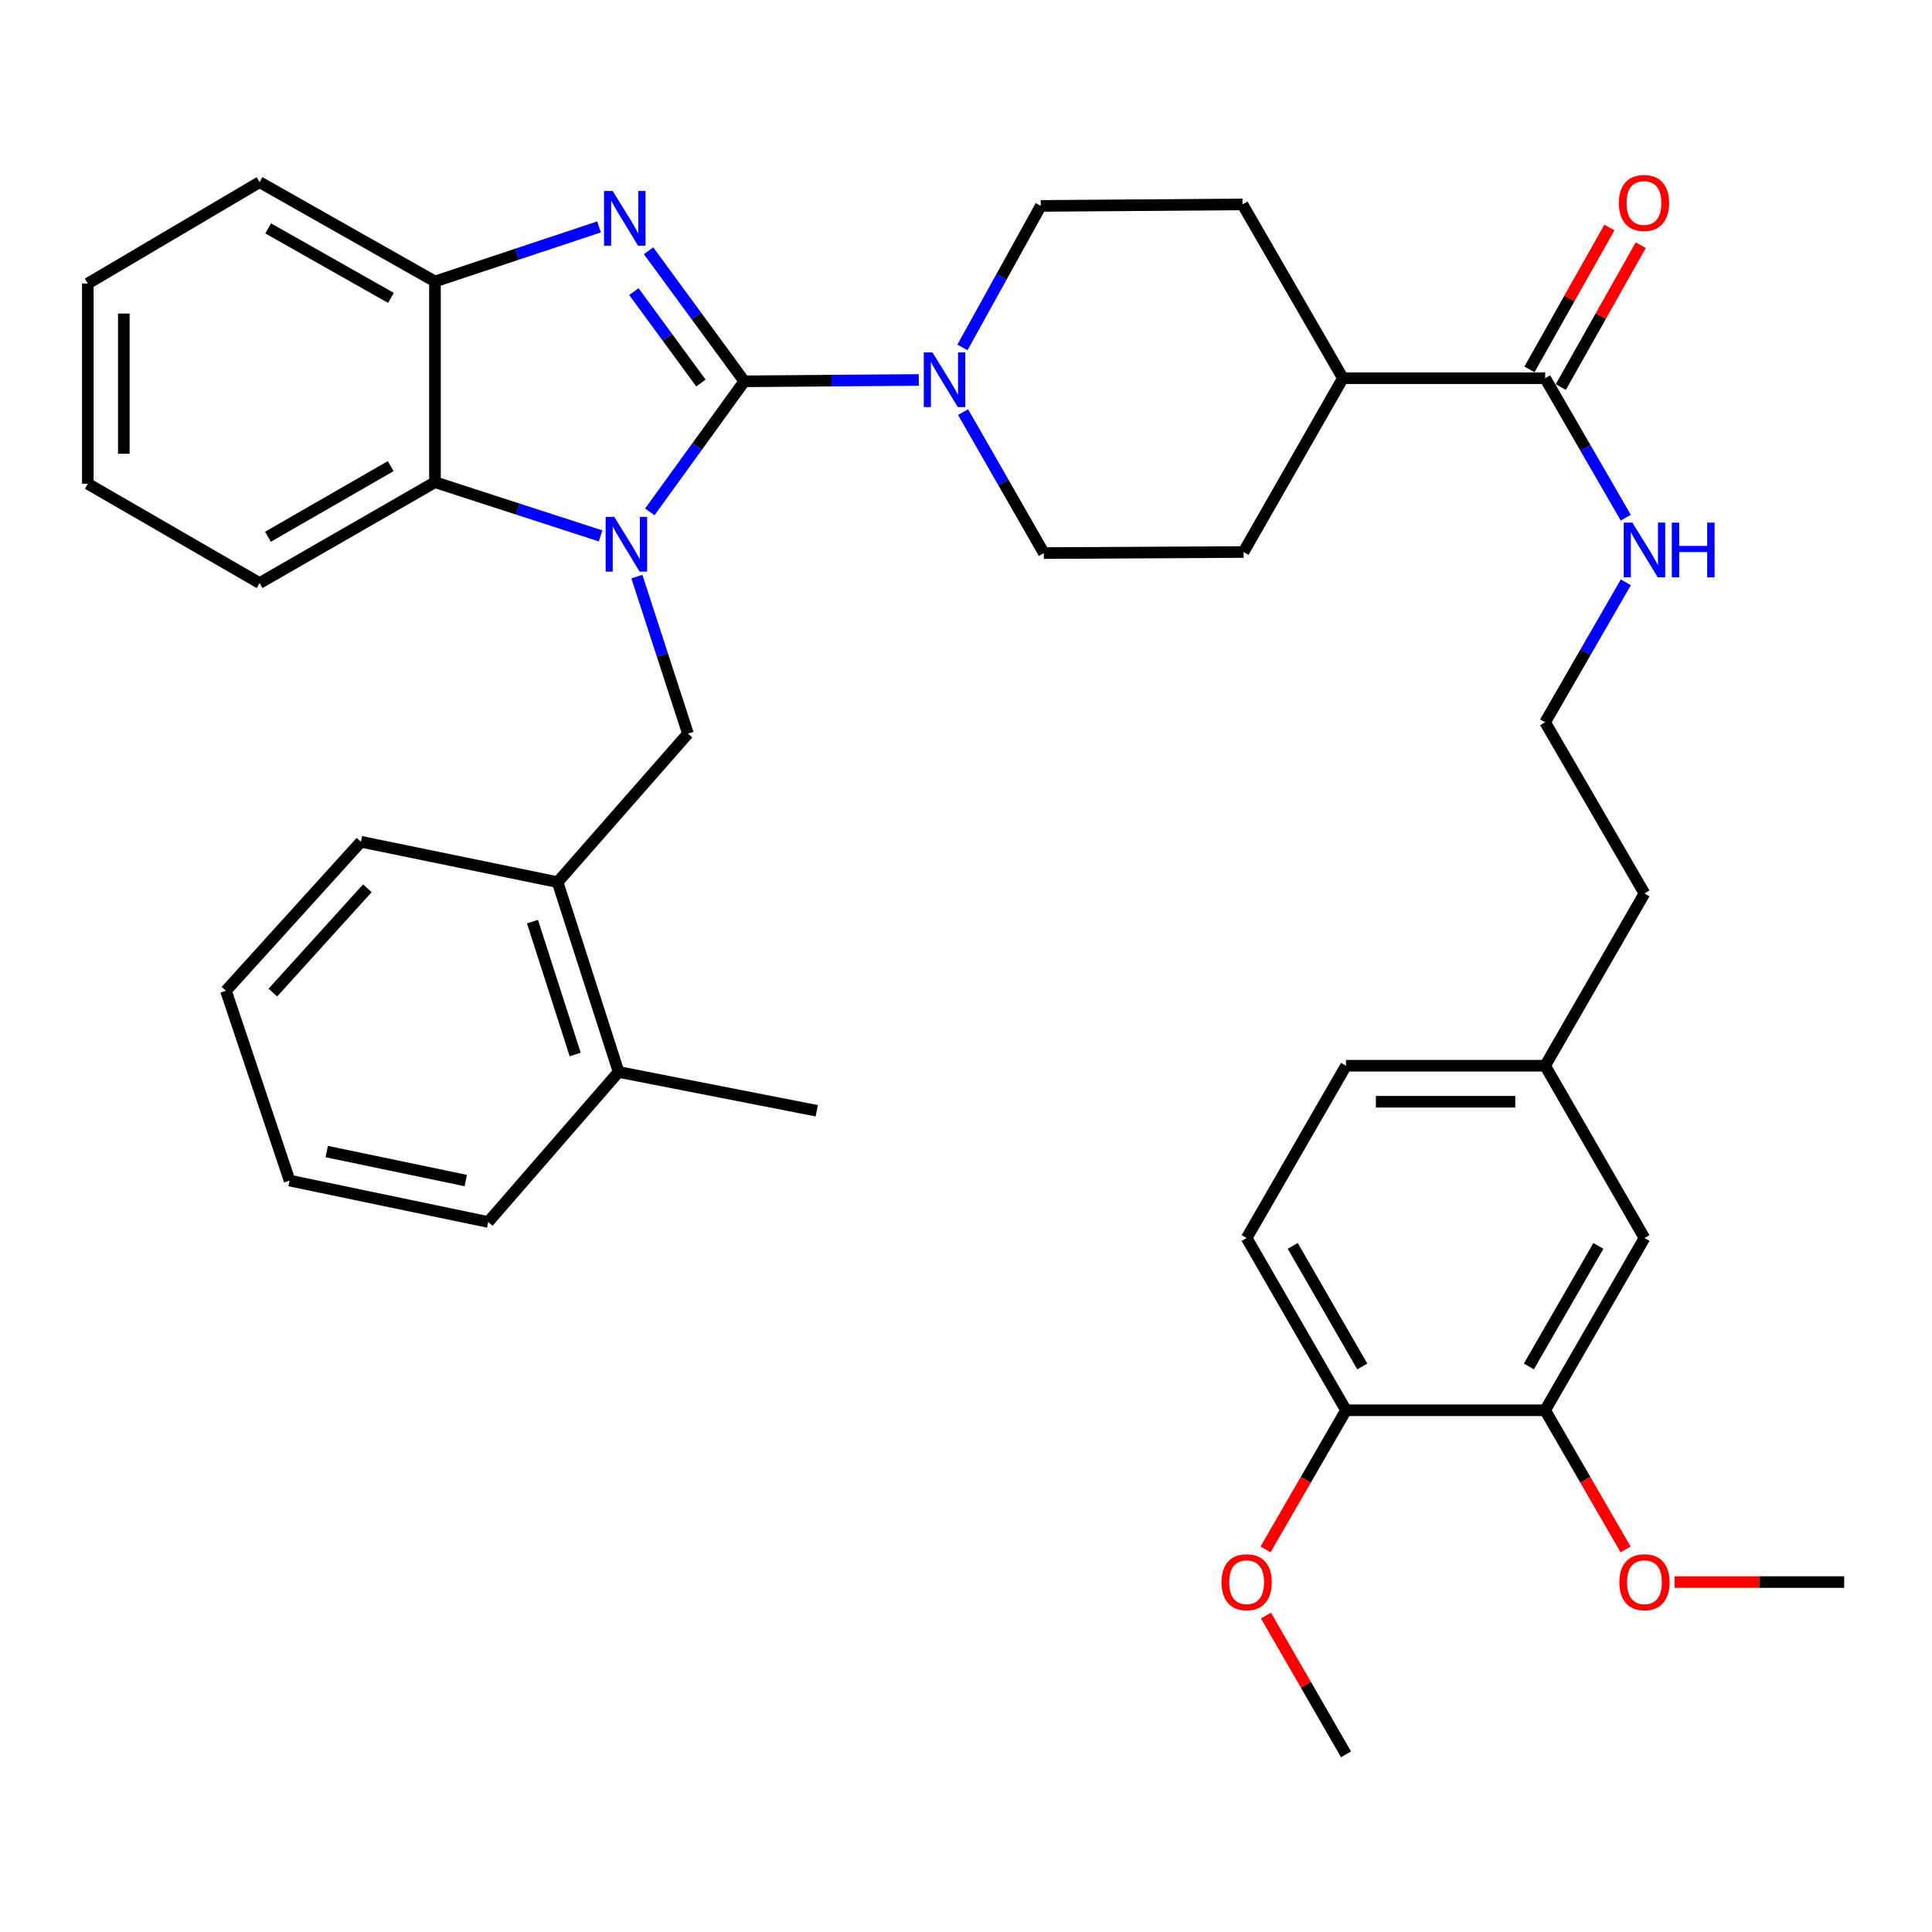 <?xml version='1.0' encoding='iso-8859-1'?>
<svg version='1.1' baseProfile='full'
              xmlns='http://www.w3.org/2000/svg'
                      xmlns:rdkit='http://www.rdkit.org/xml'
                      xmlns:xlink='http://www.w3.org/1999/xlink'
                  xml:space='preserve'
width='1000px' height='1000px' viewBox='0 0 1000 1000'>
<!-- END OF HEADER -->
<rect style='opacity:1.0;fill:#FFFFFF;stroke:none' width='1000' height='1000' x='0' y='0'> </rect>
<path class='bond-0' d='M 385.251,197.368 L 360.796,231.16' style='fill:none;fill-rule:evenodd;stroke:#000000;stroke-width:6px;stroke-linecap:butt;stroke-linejoin:miter;stroke-opacity:1' />
<path class='bond-0' d='M 360.796,231.16 L 336.34,264.952' style='fill:none;fill-rule:evenodd;stroke:#0000FF;stroke-width:6px;stroke-linecap:butt;stroke-linejoin:miter;stroke-opacity:1' />
<path class='bond-1' d='M 385.251,197.368 L 360.473,163.583' style='fill:none;fill-rule:evenodd;stroke:#000000;stroke-width:6px;stroke-linecap:butt;stroke-linejoin:miter;stroke-opacity:1' />
<path class='bond-1' d='M 360.473,163.583 L 335.694,129.797' style='fill:none;fill-rule:evenodd;stroke:#0000FF;stroke-width:6px;stroke-linecap:butt;stroke-linejoin:miter;stroke-opacity:1' />
<path class='bond-1' d='M 362.798,198.248 L 345.453,174.598' style='fill:none;fill-rule:evenodd;stroke:#000000;stroke-width:6px;stroke-linecap:butt;stroke-linejoin:miter;stroke-opacity:1' />
<path class='bond-1' d='M 345.453,174.598 L 328.108,150.948' style='fill:none;fill-rule:evenodd;stroke:#0000FF;stroke-width:6px;stroke-linecap:butt;stroke-linejoin:miter;stroke-opacity:1' />
<path class='bond-2' d='M 385.251,197.368 L 430.408,197.017' style='fill:none;fill-rule:evenodd;stroke:#000000;stroke-width:6px;stroke-linecap:butt;stroke-linejoin:miter;stroke-opacity:1' />
<path class='bond-2' d='M 430.408,197.017 L 475.565,196.665' style='fill:none;fill-rule:evenodd;stroke:#0000FF;stroke-width:6px;stroke-linecap:butt;stroke-linejoin:miter;stroke-opacity:1' />
<path class='bond-3' d='M 310.865,277.387 L 268.001,263.486' style='fill:none;fill-rule:evenodd;stroke:#0000FF;stroke-width:6px;stroke-linecap:butt;stroke-linejoin:miter;stroke-opacity:1' />
<path class='bond-3' d='M 268.001,263.486 L 225.137,249.584' style='fill:none;fill-rule:evenodd;stroke:#000000;stroke-width:6px;stroke-linecap:butt;stroke-linejoin:miter;stroke-opacity:1' />
<path class='bond-4' d='M 329.651,298.451 L 342.866,339.086' style='fill:none;fill-rule:evenodd;stroke:#0000FF;stroke-width:6px;stroke-linecap:butt;stroke-linejoin:miter;stroke-opacity:1' />
<path class='bond-4' d='M 342.866,339.086 L 356.08,379.72' style='fill:none;fill-rule:evenodd;stroke:#000000;stroke-width:6px;stroke-linecap:butt;stroke-linejoin:miter;stroke-opacity:1' />
<path class='bond-5' d='M 310.062,117.454 L 267.6,131.572' style='fill:none;fill-rule:evenodd;stroke:#0000FF;stroke-width:6px;stroke-linecap:butt;stroke-linejoin:miter;stroke-opacity:1' />
<path class='bond-5' d='M 267.6,131.572 L 225.137,145.69' style='fill:none;fill-rule:evenodd;stroke:#000000;stroke-width:6px;stroke-linecap:butt;stroke-linejoin:miter;stroke-opacity:1' />
<path class='bond-9' d='M 498.49,213.306 L 519.392,249.792' style='fill:none;fill-rule:evenodd;stroke:#0000FF;stroke-width:6px;stroke-linecap:butt;stroke-linejoin:miter;stroke-opacity:1' />
<path class='bond-9' d='M 519.392,249.792 L 540.295,286.278' style='fill:none;fill-rule:evenodd;stroke:#000000;stroke-width:6px;stroke-linecap:butt;stroke-linejoin:miter;stroke-opacity:1' />
<path class='bond-10' d='M 498.156,179.83 L 518.423,143.208' style='fill:none;fill-rule:evenodd;stroke:#0000FF;stroke-width:6px;stroke-linecap:butt;stroke-linejoin:miter;stroke-opacity:1' />
<path class='bond-10' d='M 518.423,143.208 L 538.691,106.585' style='fill:none;fill-rule:evenodd;stroke:#000000;stroke-width:6px;stroke-linecap:butt;stroke-linejoin:miter;stroke-opacity:1' />
<path class='bond-25' d='M 225.137,249.584 L 134.364,301.8' style='fill:none;fill-rule:evenodd;stroke:#000000;stroke-width:6px;stroke-linecap:butt;stroke-linejoin:miter;stroke-opacity:1' />
<path class='bond-25' d='M 202.233,241.271 L 138.693,277.822' style='fill:none;fill-rule:evenodd;stroke:#000000;stroke-width:6px;stroke-linecap:butt;stroke-linejoin:miter;stroke-opacity:1' />
<path class='bond-37' d='M 225.137,249.584 L 225.137,145.69' style='fill:none;fill-rule:evenodd;stroke:#000000;stroke-width:6px;stroke-linecap:butt;stroke-linejoin:miter;stroke-opacity:1' />
<path class='bond-7' d='M 356.08,379.72 L 288.611,456.596' style='fill:none;fill-rule:evenodd;stroke:#000000;stroke-width:6px;stroke-linecap:butt;stroke-linejoin:miter;stroke-opacity:1' />
<path class='bond-26' d='M 225.137,145.69 L 134.364,94.292' style='fill:none;fill-rule:evenodd;stroke:#000000;stroke-width:6px;stroke-linecap:butt;stroke-linejoin:miter;stroke-opacity:1' />
<path class='bond-26' d='M 202.343,154.189 L 138.803,118.21' style='fill:none;fill-rule:evenodd;stroke:#000000;stroke-width:6px;stroke-linecap:butt;stroke-linejoin:miter;stroke-opacity:1' />
<path class='bond-6' d='M 799.76,195.764 L 695.08,195.764' style='fill:none;fill-rule:evenodd;stroke:#000000;stroke-width:6px;stroke-linecap:butt;stroke-linejoin:miter;stroke-opacity:1' />
<path class='bond-14' d='M 807.874,200.337 L 828.561,163.628' style='fill:none;fill-rule:evenodd;stroke:#000000;stroke-width:6px;stroke-linecap:butt;stroke-linejoin:miter;stroke-opacity:1' />
<path class='bond-14' d='M 828.561,163.628 L 849.248,126.919' style='fill:none;fill-rule:evenodd;stroke:#FF0000;stroke-width:6px;stroke-linecap:butt;stroke-linejoin:miter;stroke-opacity:1' />
<path class='bond-14' d='M 791.647,191.192 L 812.334,154.483' style='fill:none;fill-rule:evenodd;stroke:#000000;stroke-width:6px;stroke-linecap:butt;stroke-linejoin:miter;stroke-opacity:1' />
<path class='bond-14' d='M 812.334,154.483 L 833.021,117.774' style='fill:none;fill-rule:evenodd;stroke:#FF0000;stroke-width:6px;stroke-linecap:butt;stroke-linejoin:miter;stroke-opacity:1' />
<path class='bond-16' d='M 799.76,195.764 L 820.633,231.855' style='fill:none;fill-rule:evenodd;stroke:#000000;stroke-width:6px;stroke-linecap:butt;stroke-linejoin:miter;stroke-opacity:1' />
<path class='bond-16' d='M 820.633,231.855 L 841.505,267.947' style='fill:none;fill-rule:evenodd;stroke:#0000FF;stroke-width:6px;stroke-linecap:butt;stroke-linejoin:miter;stroke-opacity:1' />
<path class='bond-15' d='M 288.611,456.596 L 320.183,554.839' style='fill:none;fill-rule:evenodd;stroke:#000000;stroke-width:6px;stroke-linecap:butt;stroke-linejoin:miter;stroke-opacity:1' />
<path class='bond-15' d='M 275.614,477.031 L 297.714,545.802' style='fill:none;fill-rule:evenodd;stroke:#000000;stroke-width:6px;stroke-linecap:butt;stroke-linejoin:miter;stroke-opacity:1' />
<path class='bond-27' d='M 288.611,456.596 L 186.829,435.693' style='fill:none;fill-rule:evenodd;stroke:#000000;stroke-width:6px;stroke-linecap:butt;stroke-linejoin:miter;stroke-opacity:1' />
<path class='bond-8' d='M 799.76,729.958 L 851.179,640.8' style='fill:none;fill-rule:evenodd;stroke:#000000;stroke-width:6px;stroke-linecap:butt;stroke-linejoin:miter;stroke-opacity:1' />
<path class='bond-8' d='M 791.338,707.279 L 827.331,644.868' style='fill:none;fill-rule:evenodd;stroke:#000000;stroke-width:6px;stroke-linecap:butt;stroke-linejoin:miter;stroke-opacity:1' />
<path class='bond-22' d='M 799.76,729.958 L 820.587,765.974' style='fill:none;fill-rule:evenodd;stroke:#000000;stroke-width:6px;stroke-linecap:butt;stroke-linejoin:miter;stroke-opacity:1' />
<path class='bond-22' d='M 820.587,765.974 L 841.414,801.991' style='fill:none;fill-rule:evenodd;stroke:#FF0000;stroke-width:6px;stroke-linecap:butt;stroke-linejoin:miter;stroke-opacity:1' />
<path class='bond-41' d='M 799.76,729.958 L 696.694,729.958' style='fill:none;fill-rule:evenodd;stroke:#000000;stroke-width:6px;stroke-linecap:butt;stroke-linejoin:miter;stroke-opacity:1' />
<path class='bond-17' d='M 540.295,286.278 L 643.661,285.719' style='fill:none;fill-rule:evenodd;stroke:#000000;stroke-width:6px;stroke-linecap:butt;stroke-linejoin:miter;stroke-opacity:1' />
<path class='bond-18' d='M 538.691,106.585 L 643.113,105.799' style='fill:none;fill-rule:evenodd;stroke:#000000;stroke-width:6px;stroke-linecap:butt;stroke-linejoin:miter;stroke-opacity:1' />
<path class='bond-11' d='M 695.08,195.764 L 643.113,105.799' style='fill:none;fill-rule:evenodd;stroke:#000000;stroke-width:6px;stroke-linecap:butt;stroke-linejoin:miter;stroke-opacity:1' />
<path class='bond-38' d='M 695.08,195.764 L 643.661,285.719' style='fill:none;fill-rule:evenodd;stroke:#000000;stroke-width:6px;stroke-linecap:butt;stroke-linejoin:miter;stroke-opacity:1' />
<path class='bond-12' d='M 696.694,729.958 L 645.265,640.8' style='fill:none;fill-rule:evenodd;stroke:#000000;stroke-width:6px;stroke-linecap:butt;stroke-linejoin:miter;stroke-opacity:1' />
<path class='bond-12' d='M 705.115,707.278 L 669.114,644.867' style='fill:none;fill-rule:evenodd;stroke:#000000;stroke-width:6px;stroke-linecap:butt;stroke-linejoin:miter;stroke-opacity:1' />
<path class='bond-23' d='M 696.694,729.958 L 675.864,765.974' style='fill:none;fill-rule:evenodd;stroke:#000000;stroke-width:6px;stroke-linecap:butt;stroke-linejoin:miter;stroke-opacity:1' />
<path class='bond-23' d='M 675.864,765.974 L 655.033,801.99' style='fill:none;fill-rule:evenodd;stroke:#FF0000;stroke-width:6px;stroke-linecap:butt;stroke-linejoin:miter;stroke-opacity:1' />
<path class='bond-13' d='M 851.179,640.8 L 799.76,551.631' style='fill:none;fill-rule:evenodd;stroke:#000000;stroke-width:6px;stroke-linecap:butt;stroke-linejoin:miter;stroke-opacity:1' />
<path class='bond-29' d='M 320.183,554.839 L 422.752,574.925' style='fill:none;fill-rule:evenodd;stroke:#000000;stroke-width:6px;stroke-linecap:butt;stroke-linejoin:miter;stroke-opacity:1' />
<path class='bond-30' d='M 320.183,554.839 L 252.704,632.501' style='fill:none;fill-rule:evenodd;stroke:#000000;stroke-width:6px;stroke-linecap:butt;stroke-linejoin:miter;stroke-opacity:1' />
<path class='bond-24' d='M 841.531,301.408 L 820.646,337.63' style='fill:none;fill-rule:evenodd;stroke:#0000FF;stroke-width:6px;stroke-linecap:butt;stroke-linejoin:miter;stroke-opacity:1' />
<path class='bond-24' d='M 820.646,337.63 L 799.76,373.853' style='fill:none;fill-rule:evenodd;stroke:#000000;stroke-width:6px;stroke-linecap:butt;stroke-linejoin:miter;stroke-opacity:1' />
<path class='bond-19' d='M 645.265,640.8 L 696.694,551.631' style='fill:none;fill-rule:evenodd;stroke:#000000;stroke-width:6px;stroke-linecap:butt;stroke-linejoin:miter;stroke-opacity:1' />
<path class='bond-20' d='M 799.76,551.631 L 851.179,462.453' style='fill:none;fill-rule:evenodd;stroke:#000000;stroke-width:6px;stroke-linecap:butt;stroke-linejoin:miter;stroke-opacity:1' />
<path class='bond-21' d='M 799.76,551.631 L 696.694,551.631' style='fill:none;fill-rule:evenodd;stroke:#000000;stroke-width:6px;stroke-linecap:butt;stroke-linejoin:miter;stroke-opacity:1' />
<path class='bond-21' d='M 784.3,570.258 L 712.154,570.258' style='fill:none;fill-rule:evenodd;stroke:#000000;stroke-width:6px;stroke-linecap:butt;stroke-linejoin:miter;stroke-opacity:1' />
<path class='bond-31' d='M 866.764,818.878 L 910.655,818.878' style='fill:none;fill-rule:evenodd;stroke:#FF0000;stroke-width:6px;stroke-linecap:butt;stroke-linejoin:miter;stroke-opacity:1' />
<path class='bond-31' d='M 910.655,818.878 L 954.545,818.878' style='fill:none;fill-rule:evenodd;stroke:#000000;stroke-width:6px;stroke-linecap:butt;stroke-linejoin:miter;stroke-opacity:1' />
<path class='bond-32' d='M 655.263,836.212 L 675.979,872.124' style='fill:none;fill-rule:evenodd;stroke:#FF0000;stroke-width:6px;stroke-linecap:butt;stroke-linejoin:miter;stroke-opacity:1' />
<path class='bond-32' d='M 675.979,872.124 L 696.694,908.037' style='fill:none;fill-rule:evenodd;stroke:#000000;stroke-width:6px;stroke-linecap:butt;stroke-linejoin:miter;stroke-opacity:1' />
<path class='bond-28' d='M 799.76,373.853 L 851.179,462.453' style='fill:none;fill-rule:evenodd;stroke:#000000;stroke-width:6px;stroke-linecap:butt;stroke-linejoin:miter;stroke-opacity:1' />
<path class='bond-33' d='M 134.364,301.8 L 45.455,250.402' style='fill:none;fill-rule:evenodd;stroke:#000000;stroke-width:6px;stroke-linecap:butt;stroke-linejoin:miter;stroke-opacity:1' />
<path class='bond-34' d='M 134.364,94.292 L 45.455,146.756' style='fill:none;fill-rule:evenodd;stroke:#000000;stroke-width:6px;stroke-linecap:butt;stroke-linejoin:miter;stroke-opacity:1' />
<path class='bond-35' d='M 186.829,435.693 L 116.949,512.816' style='fill:none;fill-rule:evenodd;stroke:#000000;stroke-width:6px;stroke-linecap:butt;stroke-linejoin:miter;stroke-opacity:1' />
<path class='bond-35' d='M 190.15,459.768 L 141.234,513.754' style='fill:none;fill-rule:evenodd;stroke:#000000;stroke-width:6px;stroke-linecap:butt;stroke-linejoin:miter;stroke-opacity:1' />
<path class='bond-40' d='M 252.704,632.501 L 149.886,611.06' style='fill:none;fill-rule:evenodd;stroke:#000000;stroke-width:6px;stroke-linecap:butt;stroke-linejoin:miter;stroke-opacity:1' />
<path class='bond-40' d='M 241.084,611.051 L 169.111,596.042' style='fill:none;fill-rule:evenodd;stroke:#000000;stroke-width:6px;stroke-linecap:butt;stroke-linejoin:miter;stroke-opacity:1' />
<path class='bond-39' d='M 45.455,250.402 L 45.455,146.756' style='fill:none;fill-rule:evenodd;stroke:#000000;stroke-width:6px;stroke-linecap:butt;stroke-linejoin:miter;stroke-opacity:1' />
<path class='bond-39' d='M 64.081,234.855 L 64.081,162.303' style='fill:none;fill-rule:evenodd;stroke:#000000;stroke-width:6px;stroke-linecap:butt;stroke-linejoin:miter;stroke-opacity:1' />
<path class='bond-36' d='M 116.949,512.816 L 149.886,611.06' style='fill:none;fill-rule:evenodd;stroke:#000000;stroke-width:6px;stroke-linecap:butt;stroke-linejoin:miter;stroke-opacity:1' />
<path  class='atom-1' d='M 317.948 267.555
L 327.228 282.555
Q 328.148 284.035, 329.628 286.715
Q 331.108 289.395, 331.188 289.555
L 331.188 267.555
L 334.948 267.555
L 334.948 295.875
L 331.068 295.875
L 321.108 279.475
Q 319.948 277.555, 318.708 275.355
Q 317.508 273.155, 317.148 272.475
L 317.148 295.875
L 313.468 295.875
L 313.468 267.555
L 317.948 267.555
' fill='#0000FF'/>
<path  class='atom-2' d='M 317.131 98.862
L 326.411 113.862
Q 327.331 115.342, 328.811 118.022
Q 330.291 120.702, 330.371 120.862
L 330.371 98.862
L 334.131 98.862
L 334.131 127.182
L 330.251 127.182
L 320.291 110.782
Q 319.131 108.862, 317.891 106.662
Q 316.691 104.462, 316.331 103.782
L 316.331 127.182
L 312.651 127.182
L 312.651 98.862
L 317.131 98.862
' fill='#0000FF'/>
<path  class='atom-3' d='M 482.637 182.401
L 491.917 197.401
Q 492.837 198.881, 494.317 201.561
Q 495.797 204.241, 495.877 204.401
L 495.877 182.401
L 499.637 182.401
L 499.637 210.721
L 495.757 210.721
L 485.797 194.321
Q 484.637 192.401, 483.397 190.201
Q 482.197 188.001, 481.837 187.321
L 481.837 210.721
L 478.157 210.721
L 478.157 182.401
L 482.637 182.401
' fill='#0000FF'/>
<path  class='atom-15' d='M 837.921 105.062
Q 837.921 98.261, 841.281 94.462
Q 844.641 90.662, 850.921 90.662
Q 857.201 90.662, 860.561 94.462
Q 863.921 98.261, 863.921 105.062
Q 863.921 111.942, 860.521 115.862
Q 857.121 119.742, 850.921 119.742
Q 844.681 119.742, 841.281 115.862
Q 837.921 111.982, 837.921 105.062
M 850.921 116.542
Q 855.241 116.542, 857.561 113.662
Q 859.921 110.742, 859.921 105.062
Q 859.921 99.501, 857.561 96.701
Q 855.241 93.862, 850.921 93.862
Q 846.601 93.862, 844.241 96.662
Q 841.921 99.462, 841.921 105.062
Q 841.921 110.782, 844.241 113.662
Q 846.601 116.542, 850.921 116.542
' fill='#FF0000'/>
<path  class='atom-17' d='M 844.919 270.514
L 854.199 285.514
Q 855.119 286.994, 856.599 289.674
Q 858.079 292.354, 858.159 292.514
L 858.159 270.514
L 861.919 270.514
L 861.919 298.834
L 858.039 298.834
L 848.079 282.434
Q 846.919 280.514, 845.679 278.314
Q 844.479 276.114, 844.119 275.434
L 844.119 298.834
L 840.439 298.834
L 840.439 270.514
L 844.919 270.514
' fill='#0000FF'/>
<path  class='atom-17' d='M 865.319 270.514
L 869.159 270.514
L 869.159 282.554
L 883.639 282.554
L 883.639 270.514
L 887.479 270.514
L 887.479 298.834
L 883.639 298.834
L 883.639 285.754
L 869.159 285.754
L 869.159 298.834
L 865.319 298.834
L 865.319 270.514
' fill='#0000FF'/>
<path  class='atom-23' d='M 838.179 818.958
Q 838.179 812.158, 841.539 808.358
Q 844.899 804.558, 851.179 804.558
Q 857.459 804.558, 860.819 808.358
Q 864.179 812.158, 864.179 818.958
Q 864.179 825.838, 860.779 829.758
Q 857.379 833.638, 851.179 833.638
Q 844.939 833.638, 841.539 829.758
Q 838.179 825.878, 838.179 818.958
M 851.179 830.438
Q 855.499 830.438, 857.819 827.558
Q 860.179 824.638, 860.179 818.958
Q 860.179 813.398, 857.819 810.598
Q 855.499 807.758, 851.179 807.758
Q 846.859 807.758, 844.499 810.558
Q 842.179 813.358, 842.179 818.958
Q 842.179 824.678, 844.499 827.558
Q 846.859 830.438, 851.179 830.438
' fill='#FF0000'/>
<path  class='atom-24' d='M 632.265 818.958
Q 632.265 812.158, 635.625 808.358
Q 638.985 804.558, 645.265 804.558
Q 651.545 804.558, 654.905 808.358
Q 658.265 812.158, 658.265 818.958
Q 658.265 825.838, 654.865 829.758
Q 651.465 833.638, 645.265 833.638
Q 639.025 833.638, 635.625 829.758
Q 632.265 825.878, 632.265 818.958
M 645.265 830.438
Q 649.585 830.438, 651.905 827.558
Q 654.265 824.638, 654.265 818.958
Q 654.265 813.398, 651.905 810.598
Q 649.585 807.758, 645.265 807.758
Q 640.945 807.758, 638.585 810.558
Q 636.265 813.358, 636.265 818.958
Q 636.265 824.678, 638.585 827.558
Q 640.945 830.438, 645.265 830.438
' fill='#FF0000'/>
</svg>
